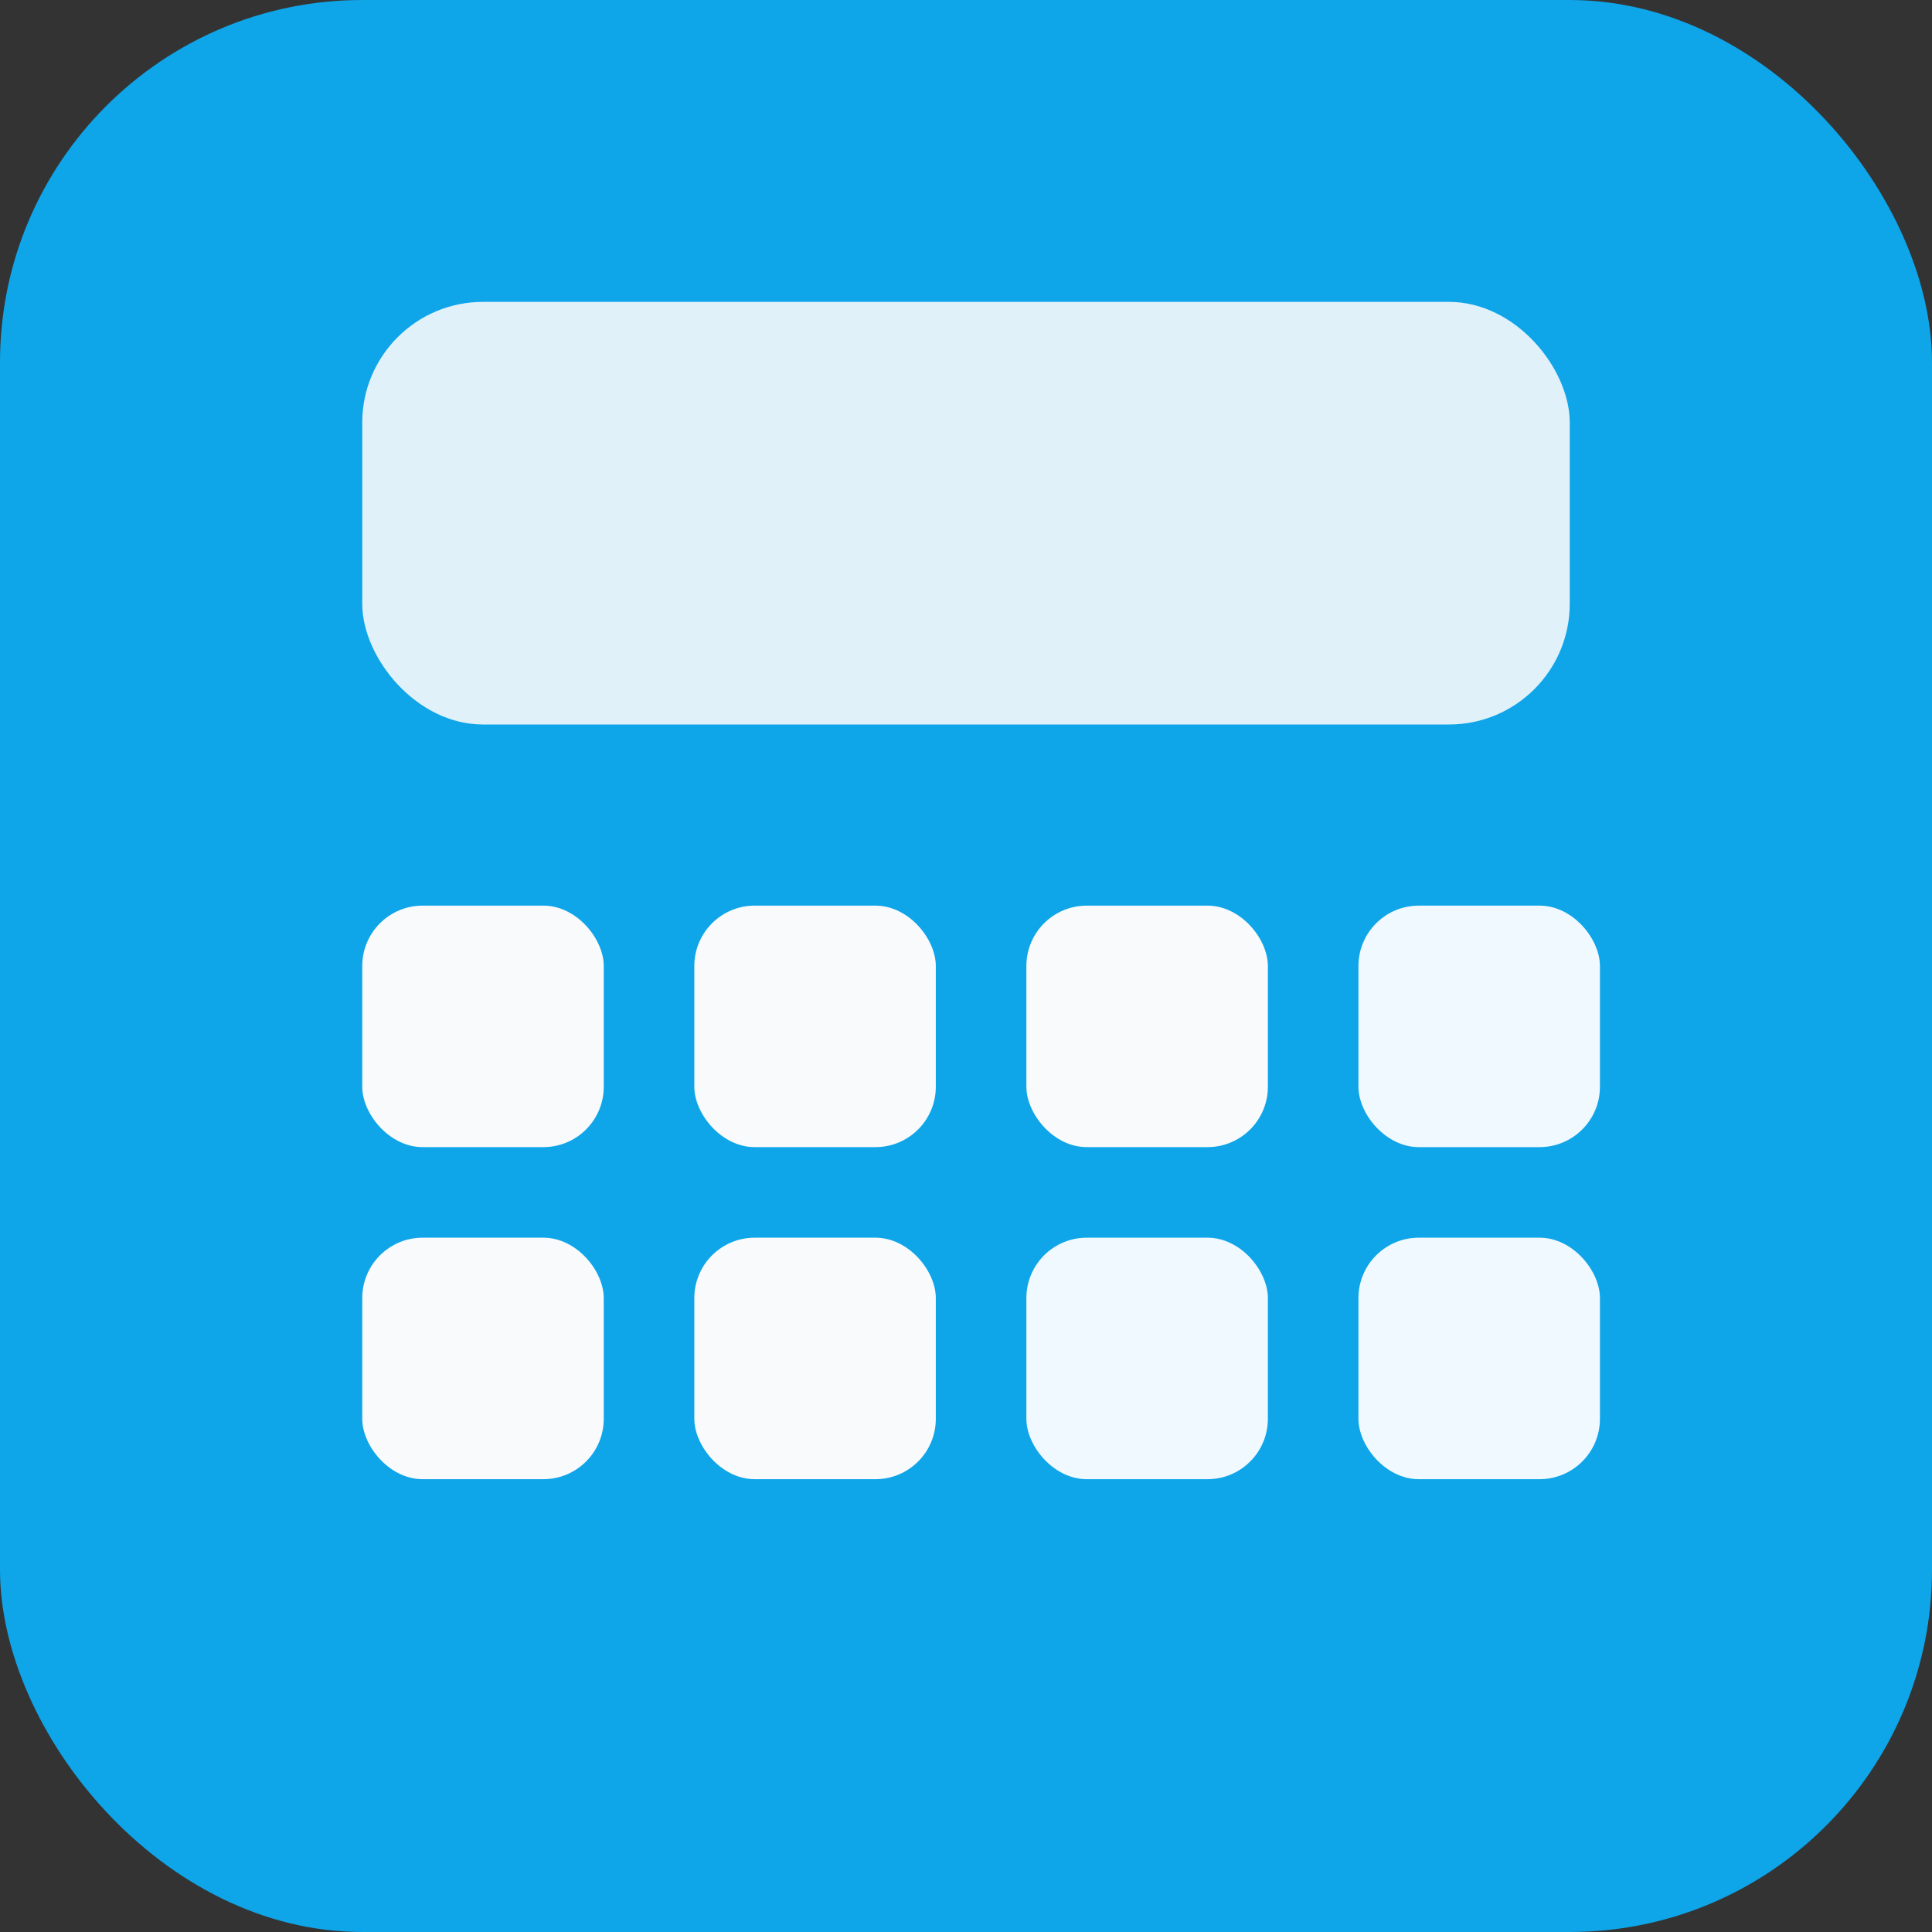 <svg width="64" height="64" viewBox="0 0 64 64" fill="none" xmlns="http://www.w3.org/2000/svg">
  <rect x="0" y="0" width="64" height="64" fill="#333333" stroke="none"/>
  <rect width="64" height="64" rx="12" fill="#0EA5E9"/>
  <rect x="12" y="10" width="40" height="14" rx="4" fill="#F8FAFC" fill-opacity="0.9"/>
  <rect x="12" y="30" width="8" height="8" rx="2" fill="#F8FAFC"/>
  <rect x="23" y="30" width="8" height="8" rx="2" fill="#F8FAFC"/>
  <rect x="34" y="30" width="8" height="8" rx="2" fill="#F8FAFC"/>
  <rect x="45" y="30" width="8" height="8" rx="2" fill="#F0F9FF"/>
  <rect x="12" y="41" width="8" height="8" rx="2" fill="#F8FAFC"/>
  <rect x="23" y="41" width="8" height="8" rx="2" fill="#F8FAFC"/>
  <rect x="34" y="41" width="8" height="8" rx="2" fill="#F0F9FF"/>
  <rect x="45" y="41" width="8" height="8" rx="2" fill="#F0F9FF"/>
</svg>
